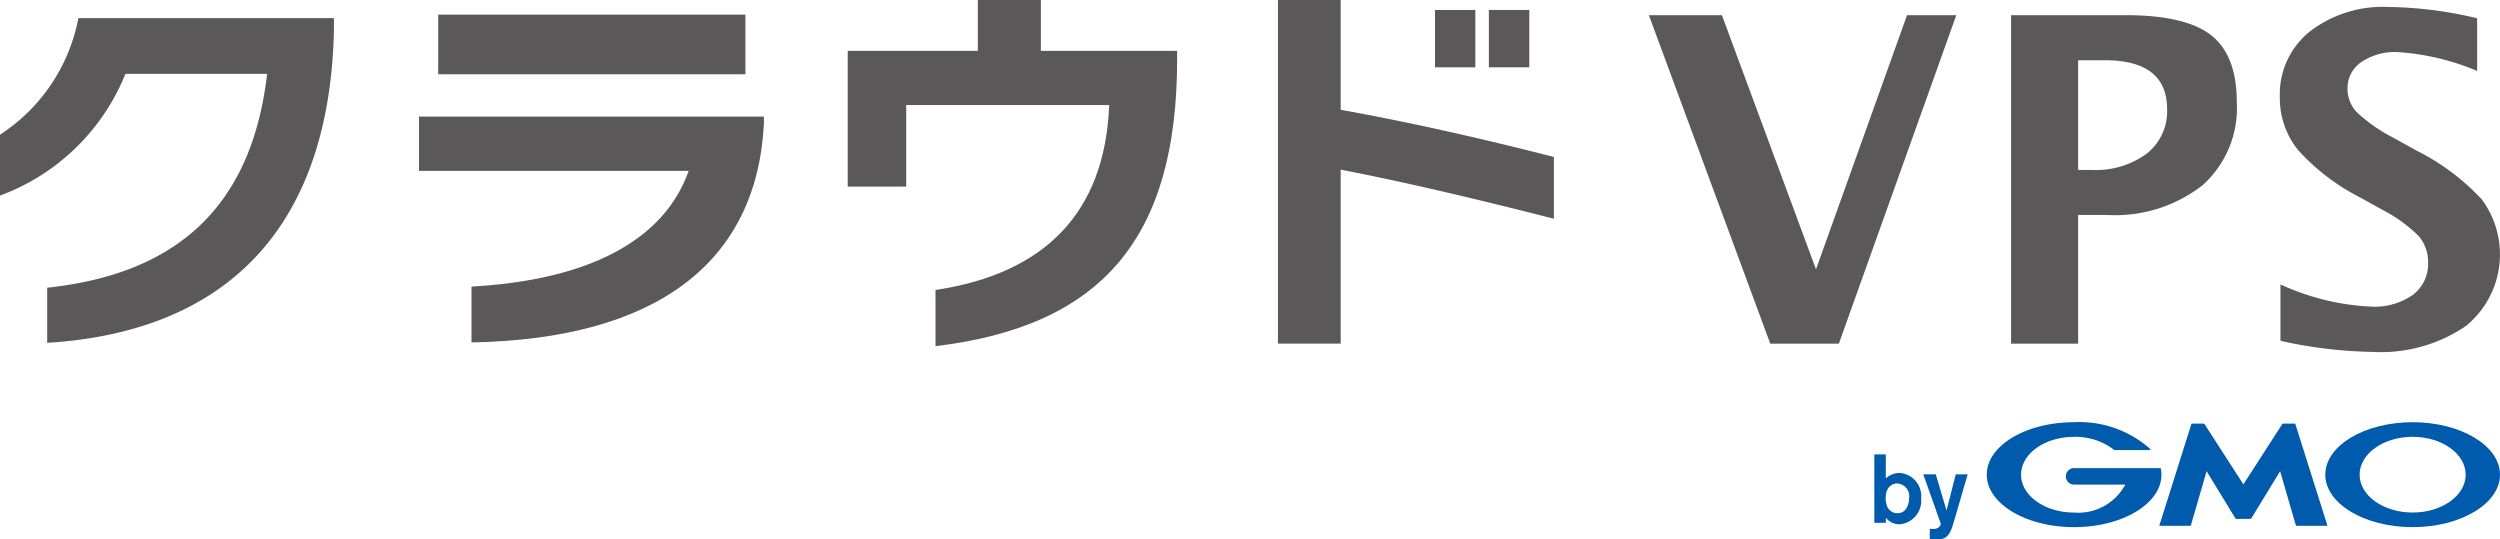 <svg xmlns="http://www.w3.org/2000/svg" width="229.897" height="49.611" viewBox="0 0 229.897 49.611"><g transform="translate(-10 -75.578)"><g transform="translate(10 75.578)"><path d="M107.782,92.672V82.578h-5.77v31.6h5.77v-16l.215.041c5.231,1.015,11.754,2.52,19.39,4.475V97.013c-6.9-1.773-13.445-3.223-19.456-4.313Z" transform="translate(15.506 -82.578)" fill="#5a5858"/><rect width="3.711" height="5.274" transform="translate(131.96 0.918)" fill="#5a5858"/><rect width="3.718" height="5.273" transform="translate(136.914 0.916)" fill="#5a5858"/><path d="M88.8,82.578H83v4.675H71.036V99.74h5.38v-7.5H95.08l-.009.186c-.437,9.632-5.809,15.289-15.961,16.818v5.167c15.363-1.849,22.218-9.994,22.218-26.378v-.777H88.8Z" transform="translate(6.919 -82.578)" fill="#5a5858"/><path d="M40.169,95.962h24.8l-.092.242c-2.326,6.213-9.2,9.809-19.881,10.4v5.135c16.932-.312,26.229-7.274,26.891-20.134v-.632H40.169Z" transform="translate(-1.637 -80.25)" fill="#5a5858"/><rect width="28.253" height="5.483" transform="translate(40.296 1.346)" fill="#5a5858"/><path d="M10,94.6v5.6a19.818,19.818,0,0,0,11.49-11.08l.045-.11h13.03l-.025.2c-1.436,11.8-8.043,18.166-20.2,19.464v5.068c16.871-1.046,25.987-10.989,26.368-28.766V83.883H17.208A16.438,16.438,0,0,1,10,94.6Z" transform="translate(-10 -82.216)" fill="#5a5858"/><path d="M144.088,107.04l-8.653-23.369h-6.716l11.164,30.206h6.307l10.8-30.206h-4.53Z" transform="translate(22.909 -82.275)" fill="#5a5858"/><path d="M173.2,85.518q-2.358-1.847-7.868-1.847H154.8v30.206h6.163V102.039h2.612a13.078,13.078,0,0,0,8.827-2.725,9.534,9.534,0,0,0,3.154-7.623Q175.554,87.365,173.2,85.518ZM167.278,96.4a7.909,7.909,0,0,1-5.092,1.5h-1.224V87.814h2.449q5.736,0,5.735,4.511a4.944,4.944,0,0,1-1.867,4.072Z" transform="translate(30.138 -82.275)" fill="#5a5858"/><path d="M192.742,100.8a21.107,21.107,0,0,0-6.021-4.51l-2.163-1.2a14.676,14.676,0,0,1-3.307-2.306,3.1,3.1,0,0,1-.877-2.184,2.9,2.9,0,0,1,1.255-2.439,5.487,5.487,0,0,1,3.338-.929,22.48,22.48,0,0,1,7.327,1.735V84.123a36.757,36.757,0,0,0-8.143-1.041,11.037,11.037,0,0,0-7.256,2.266,7.394,7.394,0,0,0-2.745,6,7.589,7.589,0,0,0,1.674,4.888,19.853,19.853,0,0,0,5.734,4.378l2.021,1.123a13.341,13.341,0,0,1,3.326,2.4,3.651,3.651,0,0,1,.877,2.48,3.519,3.519,0,0,1-1.4,2.939,6.1,6.1,0,0,1-3.827,1.082,22.359,22.359,0,0,1-8.348-2.041v5.184a41.427,41.427,0,0,0,8.45,1.021,13.871,13.871,0,0,0,8.612-2.388,8.491,8.491,0,0,0,1.469-11.613Z" transform="translate(35.501 -82.442)" fill="#5a5858"/><path d="M148.152,119.323c-.018.589-.276,1.382-1.061,1.382a1.031,1.031,0,0,1-1.025-.848,1.861,1.861,0,0,1-.071-.57c0-.954.571-1.32,1.052-1.32a1.174,1.174,0,0,1,1.105,1.355Zm-3.2-4.028v6.292h1.061v-.463a1.608,1.608,0,0,0,1.221.6,2.174,2.174,0,0,0,2.024-2.38A2.145,2.145,0,0,0,147.3,117a1.869,1.869,0,0,0-1.292.508v-2.21Z" transform="translate(27.409 -73.509)" fill="#005bac"/><path d="M152.558,116.732l-1.131,3.886-.25.838c-.3.936-.633,1.266-1.462,1.266a3.494,3.494,0,0,1-.641-.054v-.935a1.518,1.518,0,0,0,.285.026.882.882,0,0,0,.482-.116.62.62,0,0,0,.249-.365l-1.613-4.545h1.15l.989,3.324.847-3.324Z" transform="translate(28.386 -73.111)" fill="#005bac"/><path d="M173.2,121.841h.64a.118.118,0,0,0,.09-.05l2.649-4.337,1.44,4.962a.083.083,0,0,0,.075.057h2.78a.041.041,0,0,0,.041-.056l-2.932-9.284a.087.087,0,0,0-.077-.056h-1.044a.122.122,0,0,0-.091.05l-3.571,5.538-3.572-5.538a.121.121,0,0,0-.091-.05H168.49a.087.087,0,0,0-.077.057l-2.932,9.284a.041.041,0,0,0,.041.056h2.78a.083.083,0,0,0,.075-.057l1.441-4.962,2.649,4.337a.118.118,0,0,0,.09.05Z" transform="translate(33.099 -74.124)" fill="#005bac"/><path d="M169.054,117.247v0A.059.059,0,0,0,169,117.2h-7.921a.758.758,0,0,0,0,1.517h4.707a4.895,4.895,0,0,1-4.707,2.571c-2.693,0-4.876-1.559-4.876-3.482s2.183-3.481,4.876-3.481a5.84,5.84,0,0,1,3.683,1.2l.01.008a.061.061,0,0,0,.032.009h3.237a.059.059,0,0,0,.059-.059.058.058,0,0,0-.014-.038l-.006-.006a9.8,9.8,0,0,0-7-2.459c-4.436,0-8.032,2.16-8.032,4.824s3.6,4.825,8.032,4.825,8.033-2.16,8.033-4.825a2.962,2.962,0,0,0-.054-.558Z" transform="translate(29.652 -74.154)" fill="#005bac"/><path d="M185.454,112.977c-4.437,0-8.032,2.16-8.032,4.824s3.6,4.825,8.032,4.825,8.032-2.16,8.032-4.825S189.89,112.977,185.454,112.977Zm0,8.306c-2.693,0-4.876-1.559-4.876-3.482s2.183-3.481,4.876-3.481,4.876,1.559,4.876,3.481S188.147,121.283,185.454,121.283Z" transform="translate(36.41 -74.151)" fill="#005bac"/></g></g></svg>